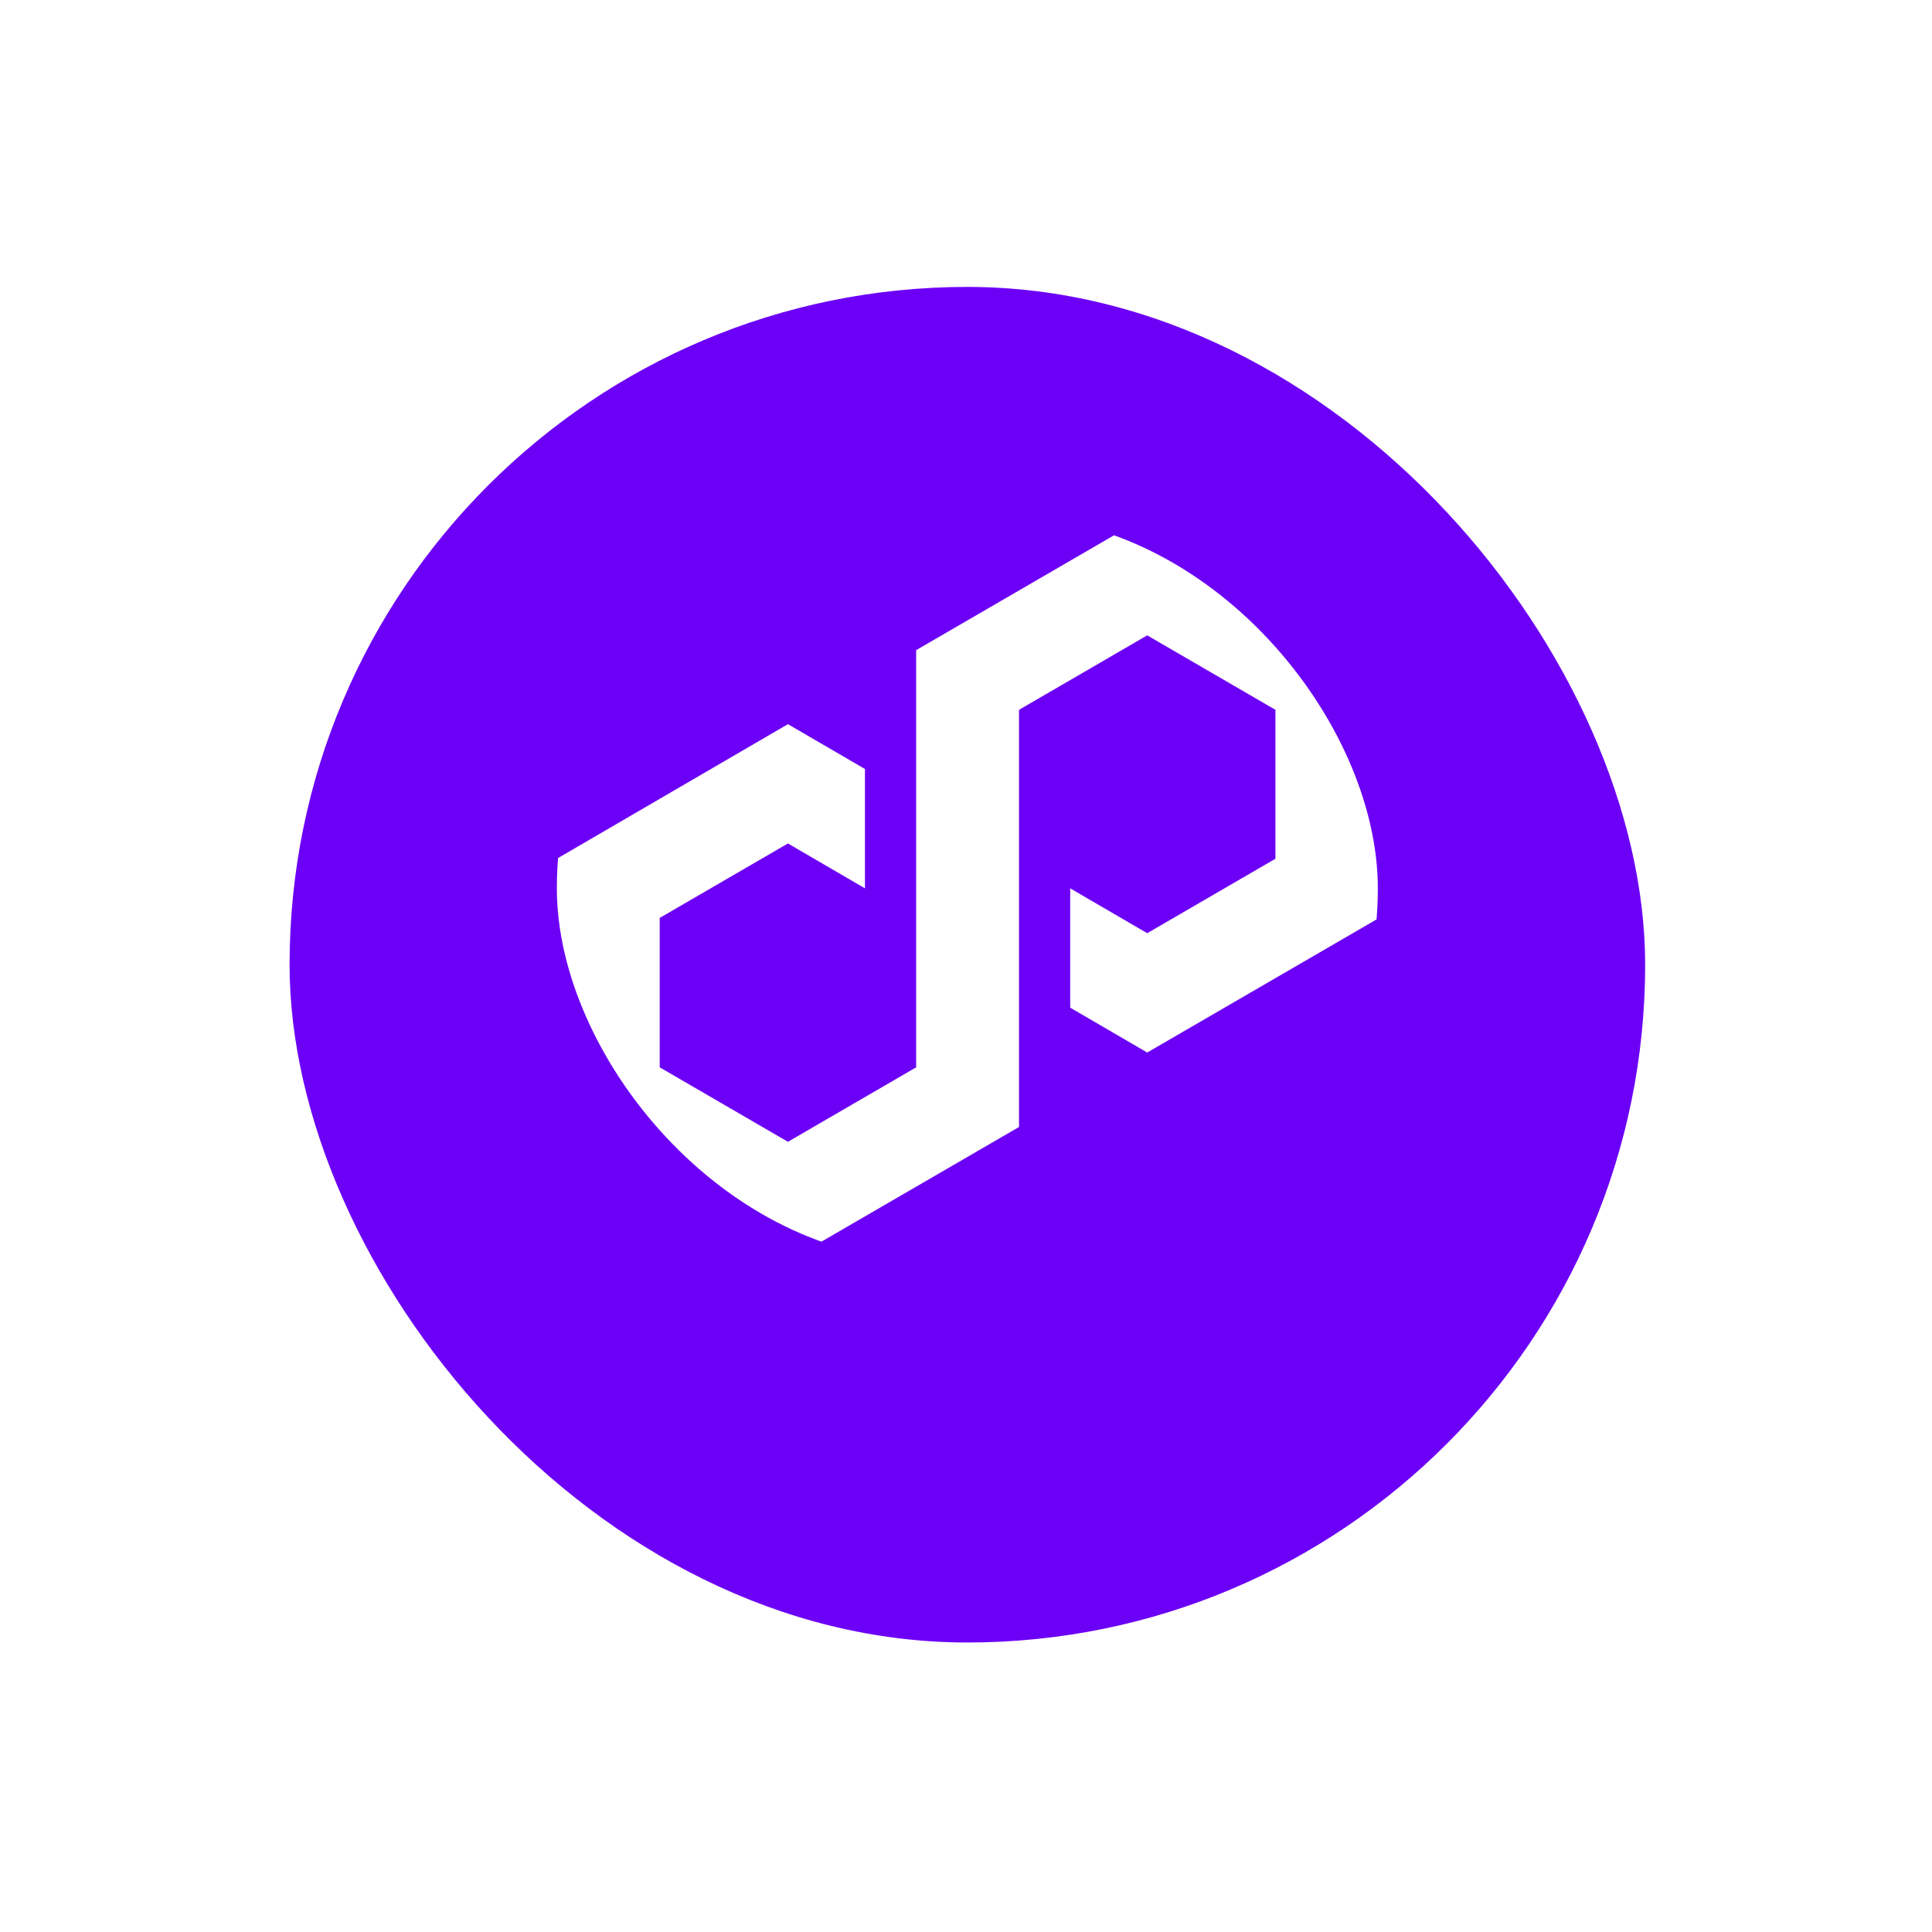 <svg width="85" height="85" viewBox="0 0 85 85" fill="none" xmlns="http://www.w3.org/2000/svg">
<g filter="url(#filter0_d_2_196)">
<rect x="12.74" y="9.263" width="59.64" height="59.64" rx="29.82" fill="#6C00F6"/>
</g>
<g clip-path="url(#clip0_2_196)">
<path d="M38.054 33.833L34.666 31.86L24.499 37.781V49.583L34.666 55.483L44.832 49.583V31.229L50.473 27.953L56.114 31.229V37.781L50.473 41.057L47.084 39.083V44.333L50.473 46.307L60.64 40.406V28.604L50.473 22.703L40.307 28.604V46.958L34.666 50.234L29.024 46.958V40.385L34.666 37.109L38.054 39.083V33.833Z" fill="white"/>
</g>
<defs>
<filter id="filter0_d_2_196" x="0.14" y="0.023" width="84.84" height="84.84" filterUnits="userSpaceOnUse" color-interpolation-filters="sRGB">
<feFlood flood-opacity="0" result="BackgroundImageFix"/>
<feColorMatrix in="SourceAlpha" type="matrix" values="0 0 0 0 0 0 0 0 0 0 0 0 0 0 0 0 0 0 127 0" result="hardAlpha"/>
<feOffset dy="3.36"/>
<feGaussianBlur stdDeviation="6.3"/>
<feComposite in2="hardAlpha" operator="out"/>
<feColorMatrix type="matrix" values="0 0 0 0 0 0 0 0 0 0 0 0 0 0 0 0 0 0 0.1 0"/>
<feBlend mode="normal" in2="BackgroundImageFix" result="effect1_dropShadow_2_196"/>
<feBlend mode="normal" in="SourceGraphic" in2="effect1_dropShadow_2_196" result="shape"/>
</filter>
<clipPath id="clip0_2_196">
<rect x="24.499" y="22.703" width="36.12" height="32.76" rx="16.38" fill="white"/>
</clipPath>
</defs>
</svg>
